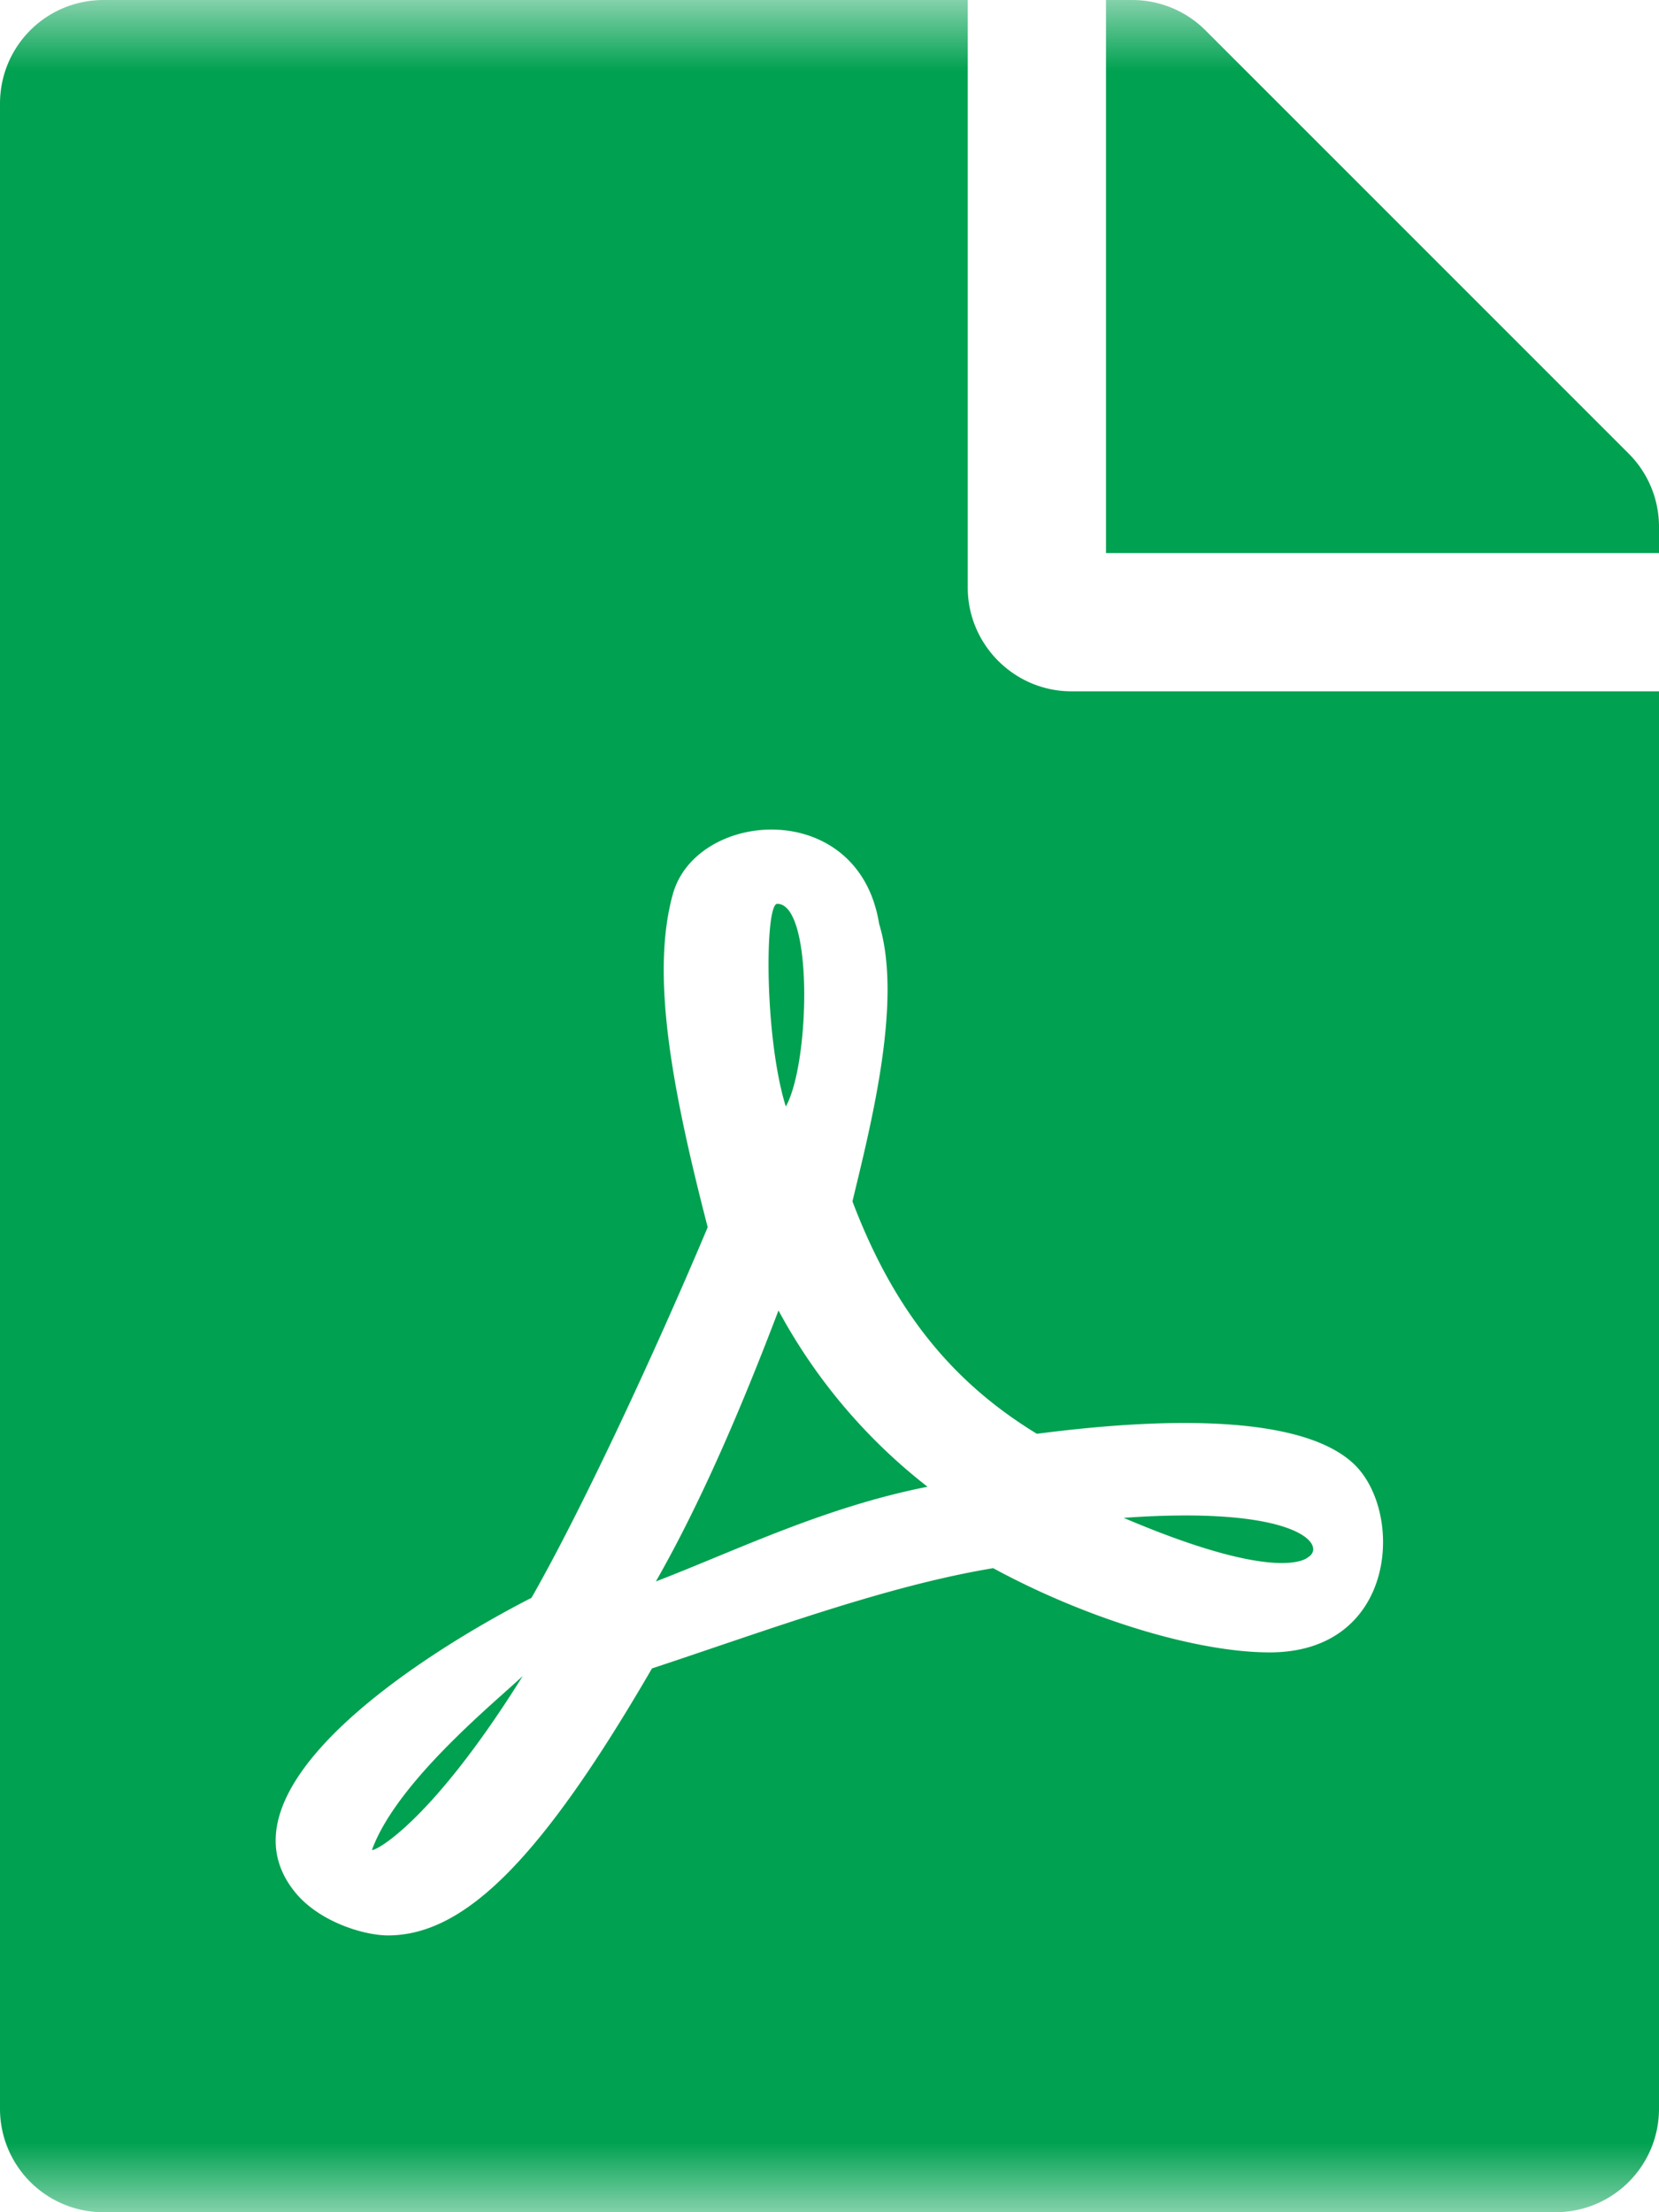 <svg xmlns="http://www.w3.org/2000/svg" xmlns:xlink="http://www.w3.org/1999/xlink" width="12" height="16" viewBox="0 0 12 16">
    <defs>
        <path id="a" d="M0 0h16v16H0z"/>
    </defs>
    <g fill="none" fill-rule="evenodd" transform="translate(-3)">
        <mask id="b" fill="#fff">
            <use xlink:href="#a"/>
        </mask>
        <path fill="#00A150" d="M12.466 11.26c.128-.085-.079-.372-1.338-.282 1.16.494 1.338.281 1.338.281m2.315-7.978L11.72.22A.75.75 0 0 0 11.188 0H11v4h4v-.19a.748.748 0 0 0-.219-.529M10.5 10.37c-.625-.381-1.04-.906-1.334-1.681.14-.579.362-1.457.193-2.007-.147-.918-1.325-.828-1.493-.212-.157.572-.013 1.378.253 2.406-.363.863-.897 2.019-1.275 2.681-.003 0-.003.003-.007.003-.846.435-2.3 1.391-1.703 2.125.175.216.5.313.672.313.56 0 1.116-.563 1.91-1.931.806-.266 1.69-.597 2.468-.725.678.368 1.472.609 2 .609.913 0 .975-1 .616-1.356-.434-.425-1.697-.303-2.3-.225M10.75 5H15v10.25c0 .416-.334.75-.75.75H3.75a.748.748 0 0 1-.75-.75V.75c0-.416.334-.75.75-.75H10v4.25c0 .412.337.75.75.75m-5.06 8.378c0 .025.413-.169 1.091-1.256-.21.197-.91.766-1.09 1.256m2.94-3.9c-.24.631-.54 1.353-.887 1.96.572-.22 1.218-.538 1.965-.685a4.048 4.048 0 0 1-1.078-1.275m.053-1.475c-.156-.5-.153-1.466-.062-1.466.262 0 .237 1.154.062 1.466" mask="url(#b)"/>
    </g>
</svg>
